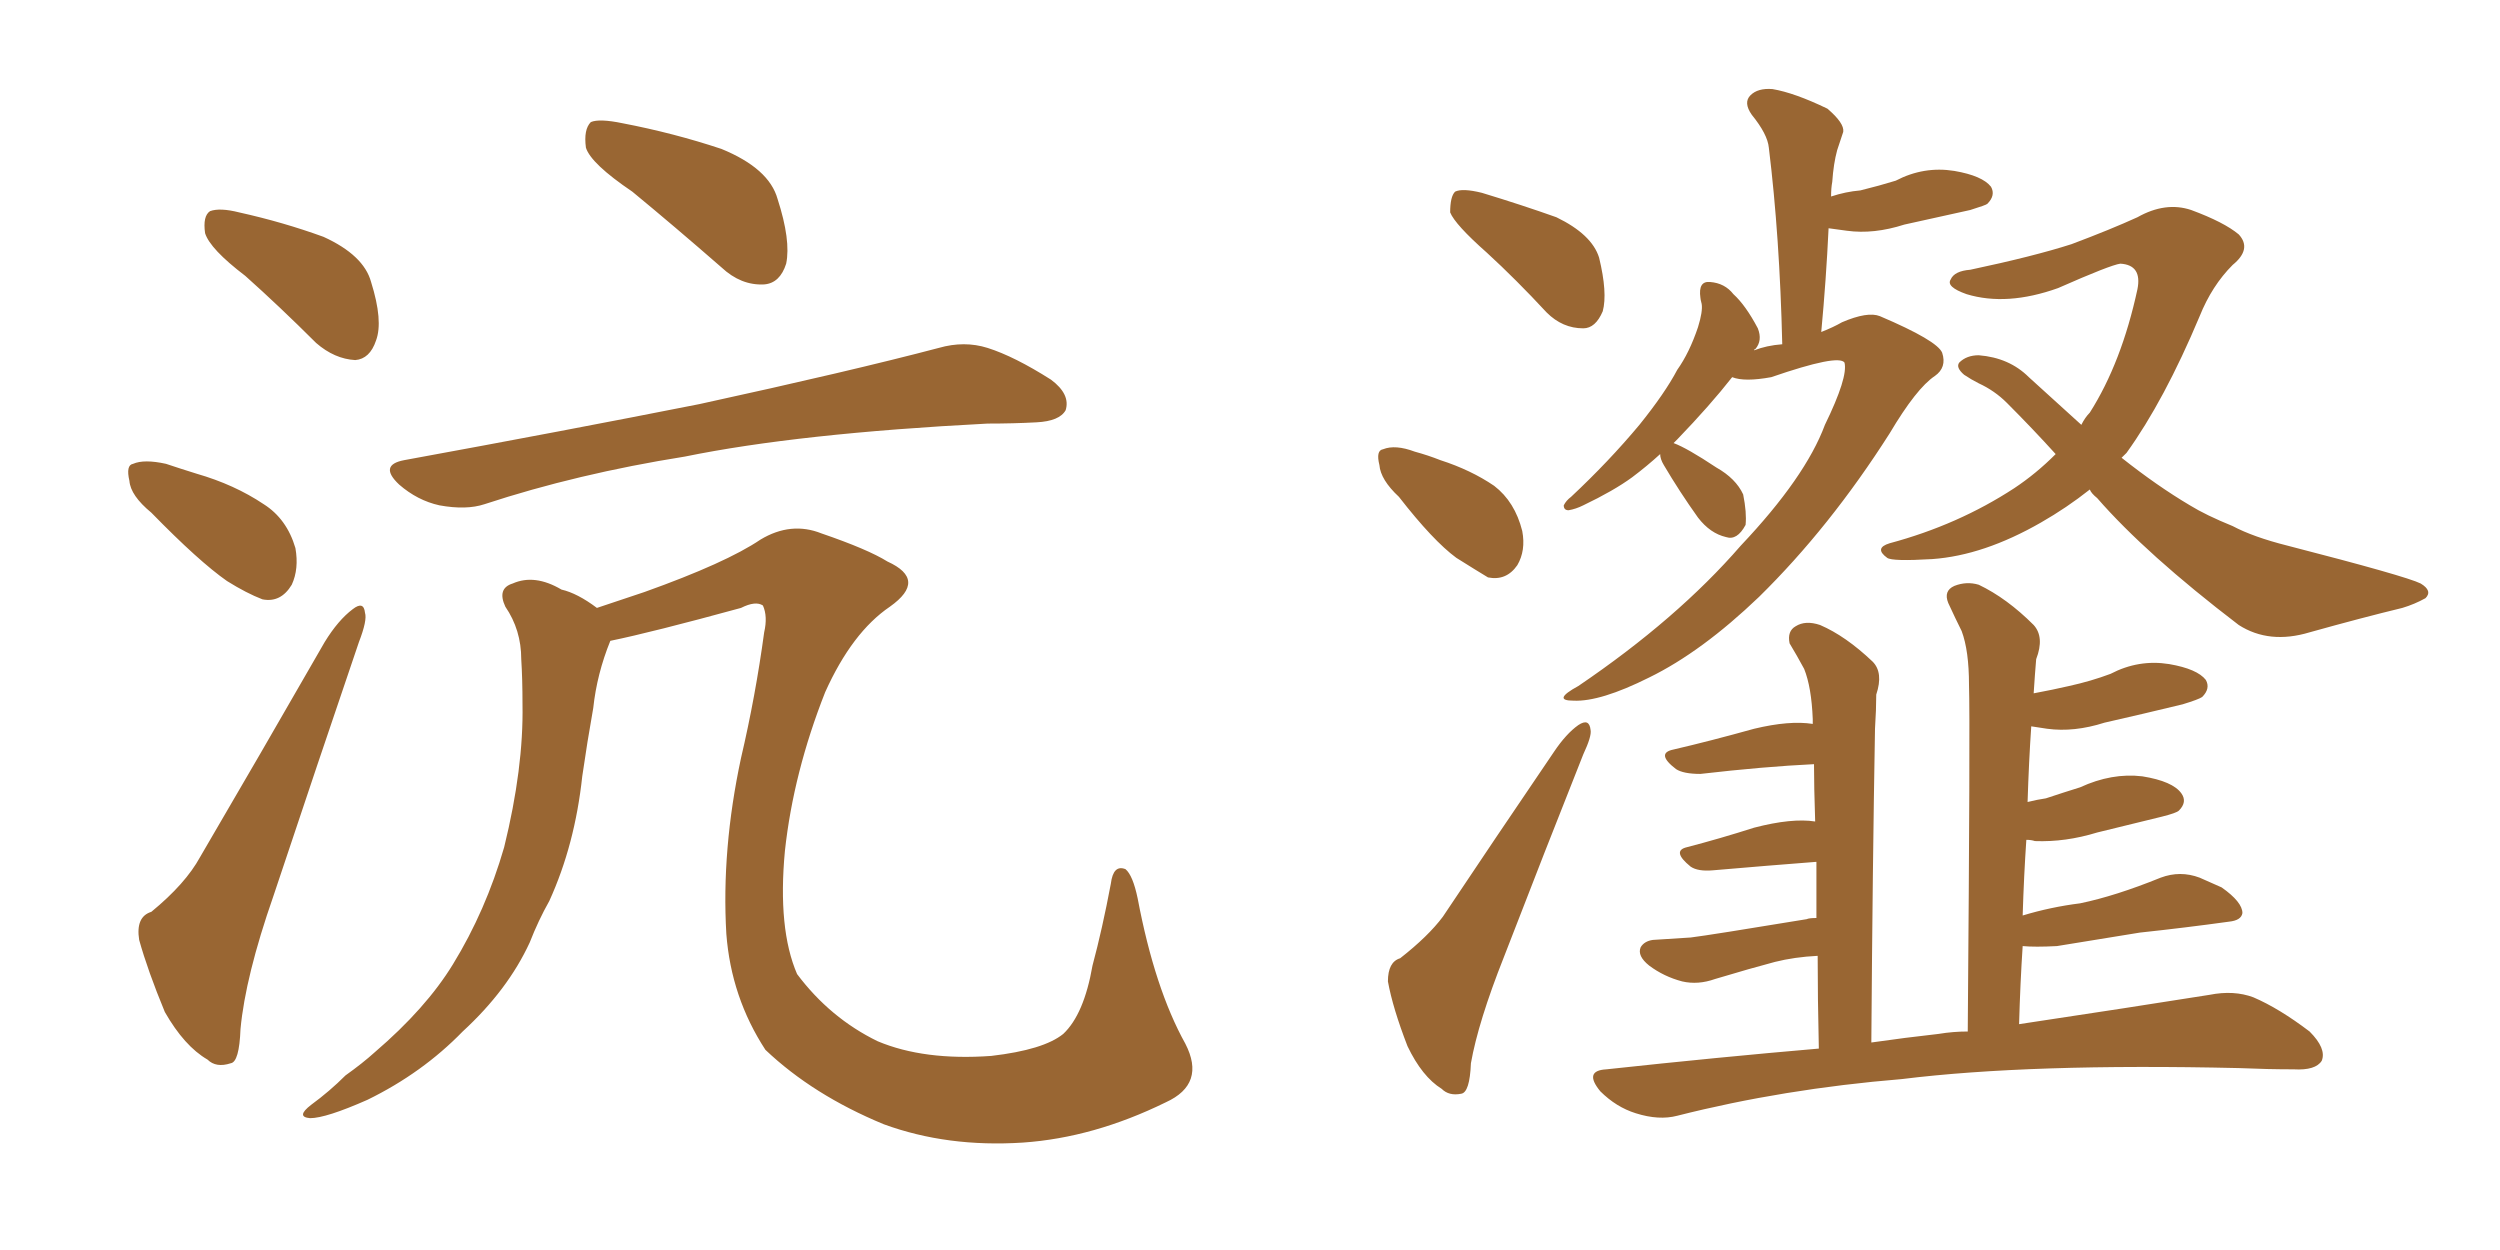<svg xmlns="http://www.w3.org/2000/svg" xmlns:xlink="http://www.w3.org/1999/xlink" width="300" height="150"><path fill="#996633" padding="10" d="M29.44 33.11L29.44 33.11Q25.20 29.88 24.61 27.98L24.61 27.98Q24.32 25.93 25.20 25.34L25.20 25.34Q26.37 24.90 28.71 25.49L28.71 25.49Q33.98 26.66 38.82 28.42L38.82 28.42Q43.65 30.62 44.53 33.84L44.53 33.84Q46.00 38.53 45.12 40.87L45.12 40.87Q44.38 43.07 42.63 43.21L42.63 43.21Q40.14 43.07 37.94 41.16L37.94 41.16Q33.54 36.77 29.44 33.11ZM18.16 61.52L18.16 61.52Q15.67 59.47 15.53 57.71L15.53 57.71Q15.09 55.81 15.97 55.66L15.97 55.66Q17.29 55.08 19.92 55.66L19.92 55.66Q21.68 56.25 23.58 56.84L23.58 56.84Q28.13 58.15 31.64 60.50L31.64 60.50Q34.42 62.26 35.45 65.77L35.45 65.77Q35.89 68.26 35.01 70.17L35.01 70.17Q33.69 72.36 31.49 71.92L31.49 71.92Q29.59 71.19 27.25 69.73L27.25 69.73Q23.88 67.38 18.16 61.52ZM18.16 109.42L18.16 109.42Q22.27 106.05 24.02 102.83L24.02 102.83Q31.05 90.82 38.96 77.05L38.96 77.05Q40.58 74.41 42.33 73.10L42.33 73.10Q43.65 72.07 43.80 73.54L43.80 73.54Q44.09 74.41 43.07 77.05L43.07 77.05Q38.23 91.26 32.81 107.52L32.81 107.52Q29.44 117.19 28.86 123.49L28.86 123.49Q28.71 127.44 27.69 127.59L27.69 127.59Q25.93 128.17 24.90 127.15L24.90 127.15Q22.12 125.54 19.78 121.44L19.78 121.44Q17.72 116.46 16.70 112.79L16.70 112.79Q16.26 110.01 18.16 109.42ZM75.88 23.00L75.88 23.00Q70.90 19.63 70.31 17.72L70.31 17.72Q70.02 15.53 70.90 14.65L70.90 14.65Q71.92 14.21 74.71 14.79L74.71 14.79Q80.86 15.97 86.57 17.87L86.57 17.87Q92.29 20.21 93.31 23.88L93.31 23.88Q94.92 28.86 94.34 31.64L94.34 31.64Q93.60 33.98 91.70 34.13L91.70 34.13Q88.92 34.28 86.57 32.08L86.57 32.08Q80.86 27.10 75.88 23.00ZM48.49 55.22L48.49 55.22Q67.68 51.71 83.94 48.49L83.94 48.49Q102.10 44.53 112.65 41.75L112.65 41.75Q115.72 40.87 118.51 41.75L118.51 41.75Q121.73 42.77 126.12 45.56L126.12 45.56Q128.47 47.31 127.88 49.22L127.88 49.22Q127.15 50.54 124.37 50.68L124.37 50.68Q121.58 50.83 118.51 50.83L118.51 50.83Q95.80 52.00 82.18 54.79L82.18 54.79Q69.29 56.84 58.15 60.50L58.15 60.50Q55.96 61.23 52.73 60.64L52.73 60.64Q50.10 60.06 47.90 58.15L47.90 58.15Q45.41 55.81 48.49 55.22ZM71.63 72.95L71.63 72.95L71.63 72.95Q74.27 72.07 77.34 71.04L77.34 71.04Q87.16 67.53 91.26 64.75L91.26 64.75Q94.92 62.55 98.58 64.01L98.58 64.01Q104.15 65.92 106.49 67.38L106.49 67.38Q111.33 69.58 106.79 72.80L106.79 72.80Q102.25 75.88 99.02 83.06L99.02 83.06Q95.21 92.72 94.19 102.10L94.19 102.10Q93.31 111.47 95.65 116.89L95.65 116.89Q99.61 122.17 105.32 124.95L105.32 124.95Q110.89 127.29 118.95 126.71L118.95 126.71Q125.24 125.98 127.59 124.07L127.59 124.07Q130.08 121.73 131.10 115.87L131.10 115.87Q132.28 111.47 133.30 106.05L133.30 106.05Q133.59 103.71 135.06 104.30L135.06 104.30Q135.94 105.03 136.52 107.81L136.52 107.81Q138.57 118.65 142.24 125.24L142.24 125.24Q144.73 130.08 139.89 132.28L139.89 132.28Q131.25 136.52 122.75 137.11L122.75 137.11Q113.67 137.70 106.05 134.91L106.05 134.91Q97.56 131.40 91.85 125.98L91.85 125.98Q87.74 119.68 87.16 112.06L87.16 112.06Q86.57 101.95 88.92 90.97L88.92 90.97Q90.67 83.50 91.70 75.88L91.70 75.88Q92.14 73.97 91.55 72.66L91.55 72.66Q90.67 72.07 88.92 72.95L88.92 72.95Q78.22 75.88 73.24 76.90L73.24 76.90Q71.63 80.86 71.19 84.96L71.19 84.96Q70.46 89.06 69.87 93.16L69.87 93.16Q68.99 101.37 65.92 108.11L65.92 108.11Q64.60 110.45 63.57 113.09L63.57 113.09Q60.94 118.80 55.52 123.78L55.52 123.78Q50.68 128.76 44.09 131.98L44.09 131.98Q39.11 134.18 37.21 134.18L37.21 134.18Q35.45 134.03 37.35 132.57L37.35 132.57Q39.55 130.96 41.46 129.05L41.46 129.05Q43.51 127.59 44.97 126.27L44.97 126.27Q51.12 121.00 54.35 115.72L54.35 115.72Q58.30 109.28 60.50 101.66L60.50 101.66Q62.84 92.14 62.70 84.52L62.70 84.52Q62.70 81.45 62.55 79.10L62.55 79.10Q62.55 75.59 60.64 72.80L60.64 72.80Q59.62 70.61 61.52 70.02L61.52 70.02Q64.16 68.85 67.38 70.75L67.38 70.75Q69.29 71.19 71.63 72.95ZM178.42 30.32L178.42 30.32Q174.61 26.95 174.02 25.49L174.02 25.49Q174.02 23.58 174.61 23.00L174.61 23.00Q175.49 22.56 177.83 23.14L177.83 23.14Q182.67 24.61 186.77 26.07L186.77 26.07Q191.02 28.13 191.89 30.91L191.89 30.91Q192.92 35.16 192.33 37.35L192.33 37.35Q191.46 39.40 189.99 39.40L189.99 39.40Q187.50 39.40 185.60 37.50L185.60 37.50Q181.93 33.54 178.42 30.32ZM167.87 59.62L167.87 59.62Q165.67 57.57 165.53 55.81L165.53 55.81Q165.09 54.05 165.97 53.91L165.97 53.91Q167.43 53.32 169.78 54.20L169.78 54.20Q171.39 54.64 172.85 55.22L172.85 55.22Q176.51 56.40 179.30 58.30L179.30 58.30Q181.79 60.21 182.67 63.72L182.67 63.72Q183.11 66.06 182.08 67.82L182.08 67.82Q180.76 69.73 178.56 69.29L178.56 69.29Q177.10 68.41 174.76 66.94L174.76 66.94Q171.97 64.89 167.87 59.62ZM168.02 114.99L168.02 114.99Q171.39 112.35 173.14 110.01L173.14 110.01Q179.30 100.78 186.47 90.23L186.47 90.23Q187.94 88.04 189.40 87.01L189.40 87.01Q190.72 86.13 190.87 87.60L190.87 87.60Q191.02 88.33 189.99 90.53L189.99 90.53Q185.45 101.95 180.47 114.84L180.47 114.84Q177.39 122.61 176.51 127.59L176.51 127.59Q176.37 131.10 175.34 131.25L175.34 131.25Q173.88 131.54 173.00 130.66L173.00 130.66Q170.65 129.20 168.90 125.54L168.90 125.54Q167.14 121.00 166.55 117.77L166.55 117.77Q166.55 115.43 168.02 114.99ZM199.22 54.49L199.22 54.49Q197.61 55.96 195.85 57.28L195.85 57.28Q193.65 58.89 189.99 60.64L189.99 60.64Q189.11 61.08 188.23 61.23L188.23 61.23Q187.65 61.23 187.65 60.64L187.65 60.64Q187.94 60.06 188.53 59.62L188.53 59.62Q193.07 55.37 196.73 50.98L196.73 50.98Q199.80 47.17 201.27 44.38L201.27 44.38Q202.73 42.33 203.76 39.26L203.76 39.26Q204.35 37.35 204.20 36.47L204.20 36.47Q204.05 35.89 204.05 35.74L204.05 35.74Q203.76 33.69 205.22 33.84L205.22 33.84Q206.98 33.98 208.01 35.30L208.01 35.30Q209.47 36.62 210.94 39.40L210.94 39.40Q211.52 40.87 210.64 41.89L210.64 41.89Q210.50 41.89 210.50 42.04L210.50 42.04Q211.96 41.46 213.87 41.31L213.87 41.31Q213.57 28.42 212.26 17.72L212.26 17.72Q212.11 16.11 210.21 13.77L210.21 13.77Q209.18 12.30 210.06 11.43L210.06 11.43Q210.94 10.55 212.70 10.69L212.70 10.69Q215.33 11.13 219.29 13.04L219.29 13.04Q221.34 14.79 221.19 15.82L221.19 15.82Q220.90 16.70 220.46 18.02L220.46 18.02Q220.02 19.63 219.87 21.83L219.87 21.83Q219.73 22.56 219.73 23.58L219.73 23.58Q221.48 23.00 223.24 22.85L223.24 22.85Q225.59 22.27 227.49 21.68L227.49 21.68Q230.86 19.92 234.52 20.51L234.52 20.51Q237.89 21.09 238.92 22.41L238.92 22.41Q239.50 23.44 238.48 24.46L238.48 24.46Q238.33 24.61 236.43 25.20L236.43 25.20Q232.47 26.07 228.52 26.95L228.52 26.95Q224.85 28.13 221.63 27.69L221.63 27.69Q220.46 27.54 219.43 27.39L219.43 27.39Q219.14 33.54 218.55 39.84L218.55 39.84Q220.02 39.26 221.04 38.67L221.04 38.67Q224.12 37.35 225.59 37.94L225.59 37.94Q232.47 40.87 233.06 42.33L233.06 42.33Q233.64 44.09 232.18 45.12L232.18 45.12Q229.98 46.58 226.76 52.00L226.76 52.00Q219.58 63.28 211.08 71.63L211.08 71.63Q204.20 78.22 197.90 81.30L197.90 81.30Q192.04 84.23 188.82 84.08L188.82 84.08Q186.18 84.08 189.40 82.32L189.40 82.32Q201.27 74.27 208.89 65.48L208.89 65.48Q216.65 57.28 218.99 50.98L218.99 50.98Q221.78 45.26 221.34 43.51L221.34 43.51Q220.61 42.48 212.55 45.26L212.55 45.26Q209.33 45.85 207.86 45.26L207.86 45.26Q205.22 48.63 201.27 52.73L201.27 52.73Q200.98 53.03 200.83 53.17L200.83 53.17Q202.44 53.76 205.96 56.10L205.96 56.10Q208.30 57.42 209.18 59.33L209.18 59.33Q209.62 61.52 209.47 62.99L209.47 62.99Q208.45 64.89 207.13 64.45L207.13 64.45Q205.22 64.01 203.76 62.11L203.76 62.11Q201.56 59.03 199.66 55.81L199.66 55.81Q199.22 55.08 199.22 54.49ZM250.78 58.74L250.78 58.74Q248.00 60.94 244.92 62.70L244.92 62.70Q238.04 66.65 231.88 67.09L231.88 67.09Q227.05 67.38 226.46 66.94L226.46 66.94Q224.85 65.77 226.76 65.19L226.76 65.19Q234.96 62.99 241.70 58.59L241.70 58.59Q244.34 56.84 246.68 54.49L246.68 54.49Q243.90 51.42 240.82 48.34L240.82 48.34Q239.36 46.88 237.45 46.00L237.45 46.00Q236.57 45.56 235.69 44.97L235.69 44.97Q234.67 44.09 235.11 43.51L235.11 43.51Q235.99 42.63 237.45 42.63L237.45 42.63Q241.11 42.92 243.46 45.26L243.46 45.26Q246.68 48.19 249.76 50.98L249.76 50.98Q250.20 50.10 250.78 49.51L250.78 49.51Q254.59 43.51 256.49 34.72L256.49 34.72Q257.08 31.79 254.44 31.64L254.44 31.64Q253.27 31.79 246.97 34.57L246.97 34.57Q240.82 36.77 235.99 35.30L235.99 35.30Q233.50 34.42 234.08 33.54L234.08 33.54Q234.52 32.52 236.43 32.37L236.43 32.37Q244.04 30.76 248.58 29.30L248.58 29.30Q253.27 27.54 256.49 26.07L256.49 26.07Q259.86 24.17 262.94 25.20L262.94 25.20Q266.89 26.66 268.65 28.13L268.65 28.13Q270.26 29.88 267.92 31.79L267.92 31.79Q265.43 34.28 263.96 37.94L263.96 37.94Q259.72 48.05 255.18 54.35L255.18 54.35Q254.74 54.79 254.59 54.93L254.59 54.93Q258.84 58.30 262.79 60.64L262.79 60.64Q264.70 61.82 267.92 63.13L267.92 63.13Q270.41 64.45 274.51 65.48L274.51 65.48Q288.72 69.14 290.48 70.02L290.48 70.02Q291.94 70.90 291.06 71.78L291.06 71.78Q289.75 72.51 288.28 72.95L288.28 72.95Q283.45 74.12 277.15 75.88L277.15 75.88Q272.31 77.34 268.65 75L268.65 75Q257.52 66.50 251.66 59.77L251.66 59.77Q250.93 59.18 250.78 58.74ZM236.13 123.78L236.13 123.78L236.13 123.78Q236.43 86.72 236.28 82.18L236.28 82.18Q236.28 78.08 235.40 75.73L235.40 75.73Q234.67 74.27 233.79 72.36L233.79 72.36Q233.20 70.90 234.52 70.31L234.52 70.31Q235.99 69.73 237.45 70.17L237.45 70.17Q240.82 71.78 244.04 75L244.04 75Q245.36 76.46 244.34 79.10L244.34 79.10Q244.19 80.86 244.04 83.20L244.04 83.20Q246.39 82.76 248.29 82.32L248.29 82.32Q250.93 81.74 253.27 80.86L253.27 80.86Q256.64 79.10 260.30 79.69L260.30 79.69Q263.67 80.27 264.70 81.59L264.70 81.59Q265.28 82.62 264.26 83.64L264.26 83.64Q263.82 83.94 261.91 84.52L261.91 84.52Q257.08 85.69 252.54 86.72L252.54 86.72Q248.88 87.89 245.65 87.45L245.65 87.45Q244.63 87.30 243.75 87.16L243.75 87.16Q243.46 91.41 243.31 96.24L243.31 96.24Q244.48 95.95 245.51 95.80L245.51 95.80Q247.71 95.07 249.61 94.48L249.61 94.48Q253.42 92.72 257.08 93.16L257.08 93.16Q260.74 93.75 261.77 95.21L261.77 95.21Q262.50 96.24 261.47 97.27L261.47 97.27Q261.18 97.56 259.42 98.00L259.42 98.00Q255.32 99.02 251.66 99.90L251.66 99.90Q247.85 101.07 244.19 100.93L244.19 100.93Q243.75 100.78 243.16 100.78L243.16 100.78Q242.87 105.03 242.72 109.86L242.72 109.86Q246.09 108.84 249.61 108.40L249.61 108.40Q253.86 107.52 259.28 105.32L259.28 105.32Q261.62 104.44 263.96 105.32L263.96 105.32Q265.28 105.91 266.60 106.49L266.60 106.49Q269.09 108.25 269.09 109.57L269.09 109.57Q268.95 110.45 267.48 110.60L267.48 110.60Q262.21 111.33 256.79 111.91L256.79 111.91Q253.13 112.50 246.83 113.53L246.83 113.53Q244.19 113.67 242.72 113.53L242.72 113.53Q242.43 117.92 242.29 122.90L242.29 122.90Q255.91 120.85 265.14 119.38L265.14 119.38Q268.07 118.80 270.41 119.68L270.41 119.68Q273.49 121.00 277.15 123.78L277.15 123.78Q279.20 125.83 278.61 127.29L278.61 127.29Q277.88 128.47 275.24 128.32L275.24 128.32Q272.17 128.32 268.65 128.17L268.65 128.17Q243.60 127.59 228.22 129.49L228.22 129.49Q214.01 130.66 201.27 133.89L201.27 133.89Q199.07 134.47 196.29 133.59L196.29 133.59Q193.95 132.86 192.04 130.96L192.04 130.96Q189.99 128.47 192.77 128.32L192.77 128.32Q206.25 126.86 218.26 125.83L218.26 125.83Q218.12 119.68 218.12 114.70L218.12 114.70Q215.33 114.84 212.99 115.43L212.99 115.43Q210.21 116.16 205.81 117.48L205.81 117.48Q203.76 118.21 201.86 117.77L201.86 117.77Q199.66 117.19 197.90 115.87L197.90 115.87Q196.44 114.70 196.88 113.67L196.88 113.67Q197.31 112.94 198.34 112.79L198.34 112.79Q200.54 112.65 202.88 112.50L202.88 112.50Q205.22 112.21 216.80 110.30L216.80 110.30Q217.09 110.16 217.97 110.16L217.97 110.16Q217.97 106.20 217.97 103.42L217.97 103.42Q212.26 103.86 205.52 104.44L205.52 104.44Q203.76 104.59 202.88 104.00L202.88 104.00Q200.54 102.10 202.44 101.66L202.44 101.66Q206.40 100.63 210.50 99.32L210.50 99.32Q215.04 98.14 217.82 98.58L217.82 98.58Q217.68 94.34 217.68 91.70L217.68 91.70Q211.67 91.99 204.05 92.87L204.05 92.87Q202.00 92.87 201.12 92.29L201.12 92.29Q198.63 90.38 200.83 89.94L200.83 89.94Q205.22 88.92 210.50 87.45L210.50 87.45Q214.75 86.43 217.53 86.87L217.53 86.87Q217.53 86.43 217.53 86.28L217.53 86.28Q217.38 82.47 216.50 80.27L216.50 80.27Q215.63 78.66 214.75 77.20L214.75 77.20Q214.45 75.73 215.48 75.15L215.48 75.15Q216.65 74.41 218.41 75L218.41 75Q221.48 76.32 224.71 79.39L224.71 79.39Q226.03 80.71 225.15 83.35L225.15 83.35Q225.15 85.11 225 87.45L225 87.45Q224.71 103.86 224.56 125.10L224.56 125.10Q228.66 124.51 232.62 124.07L232.62 124.07Q234.38 123.78 236.13 123.78Z"/></svg>